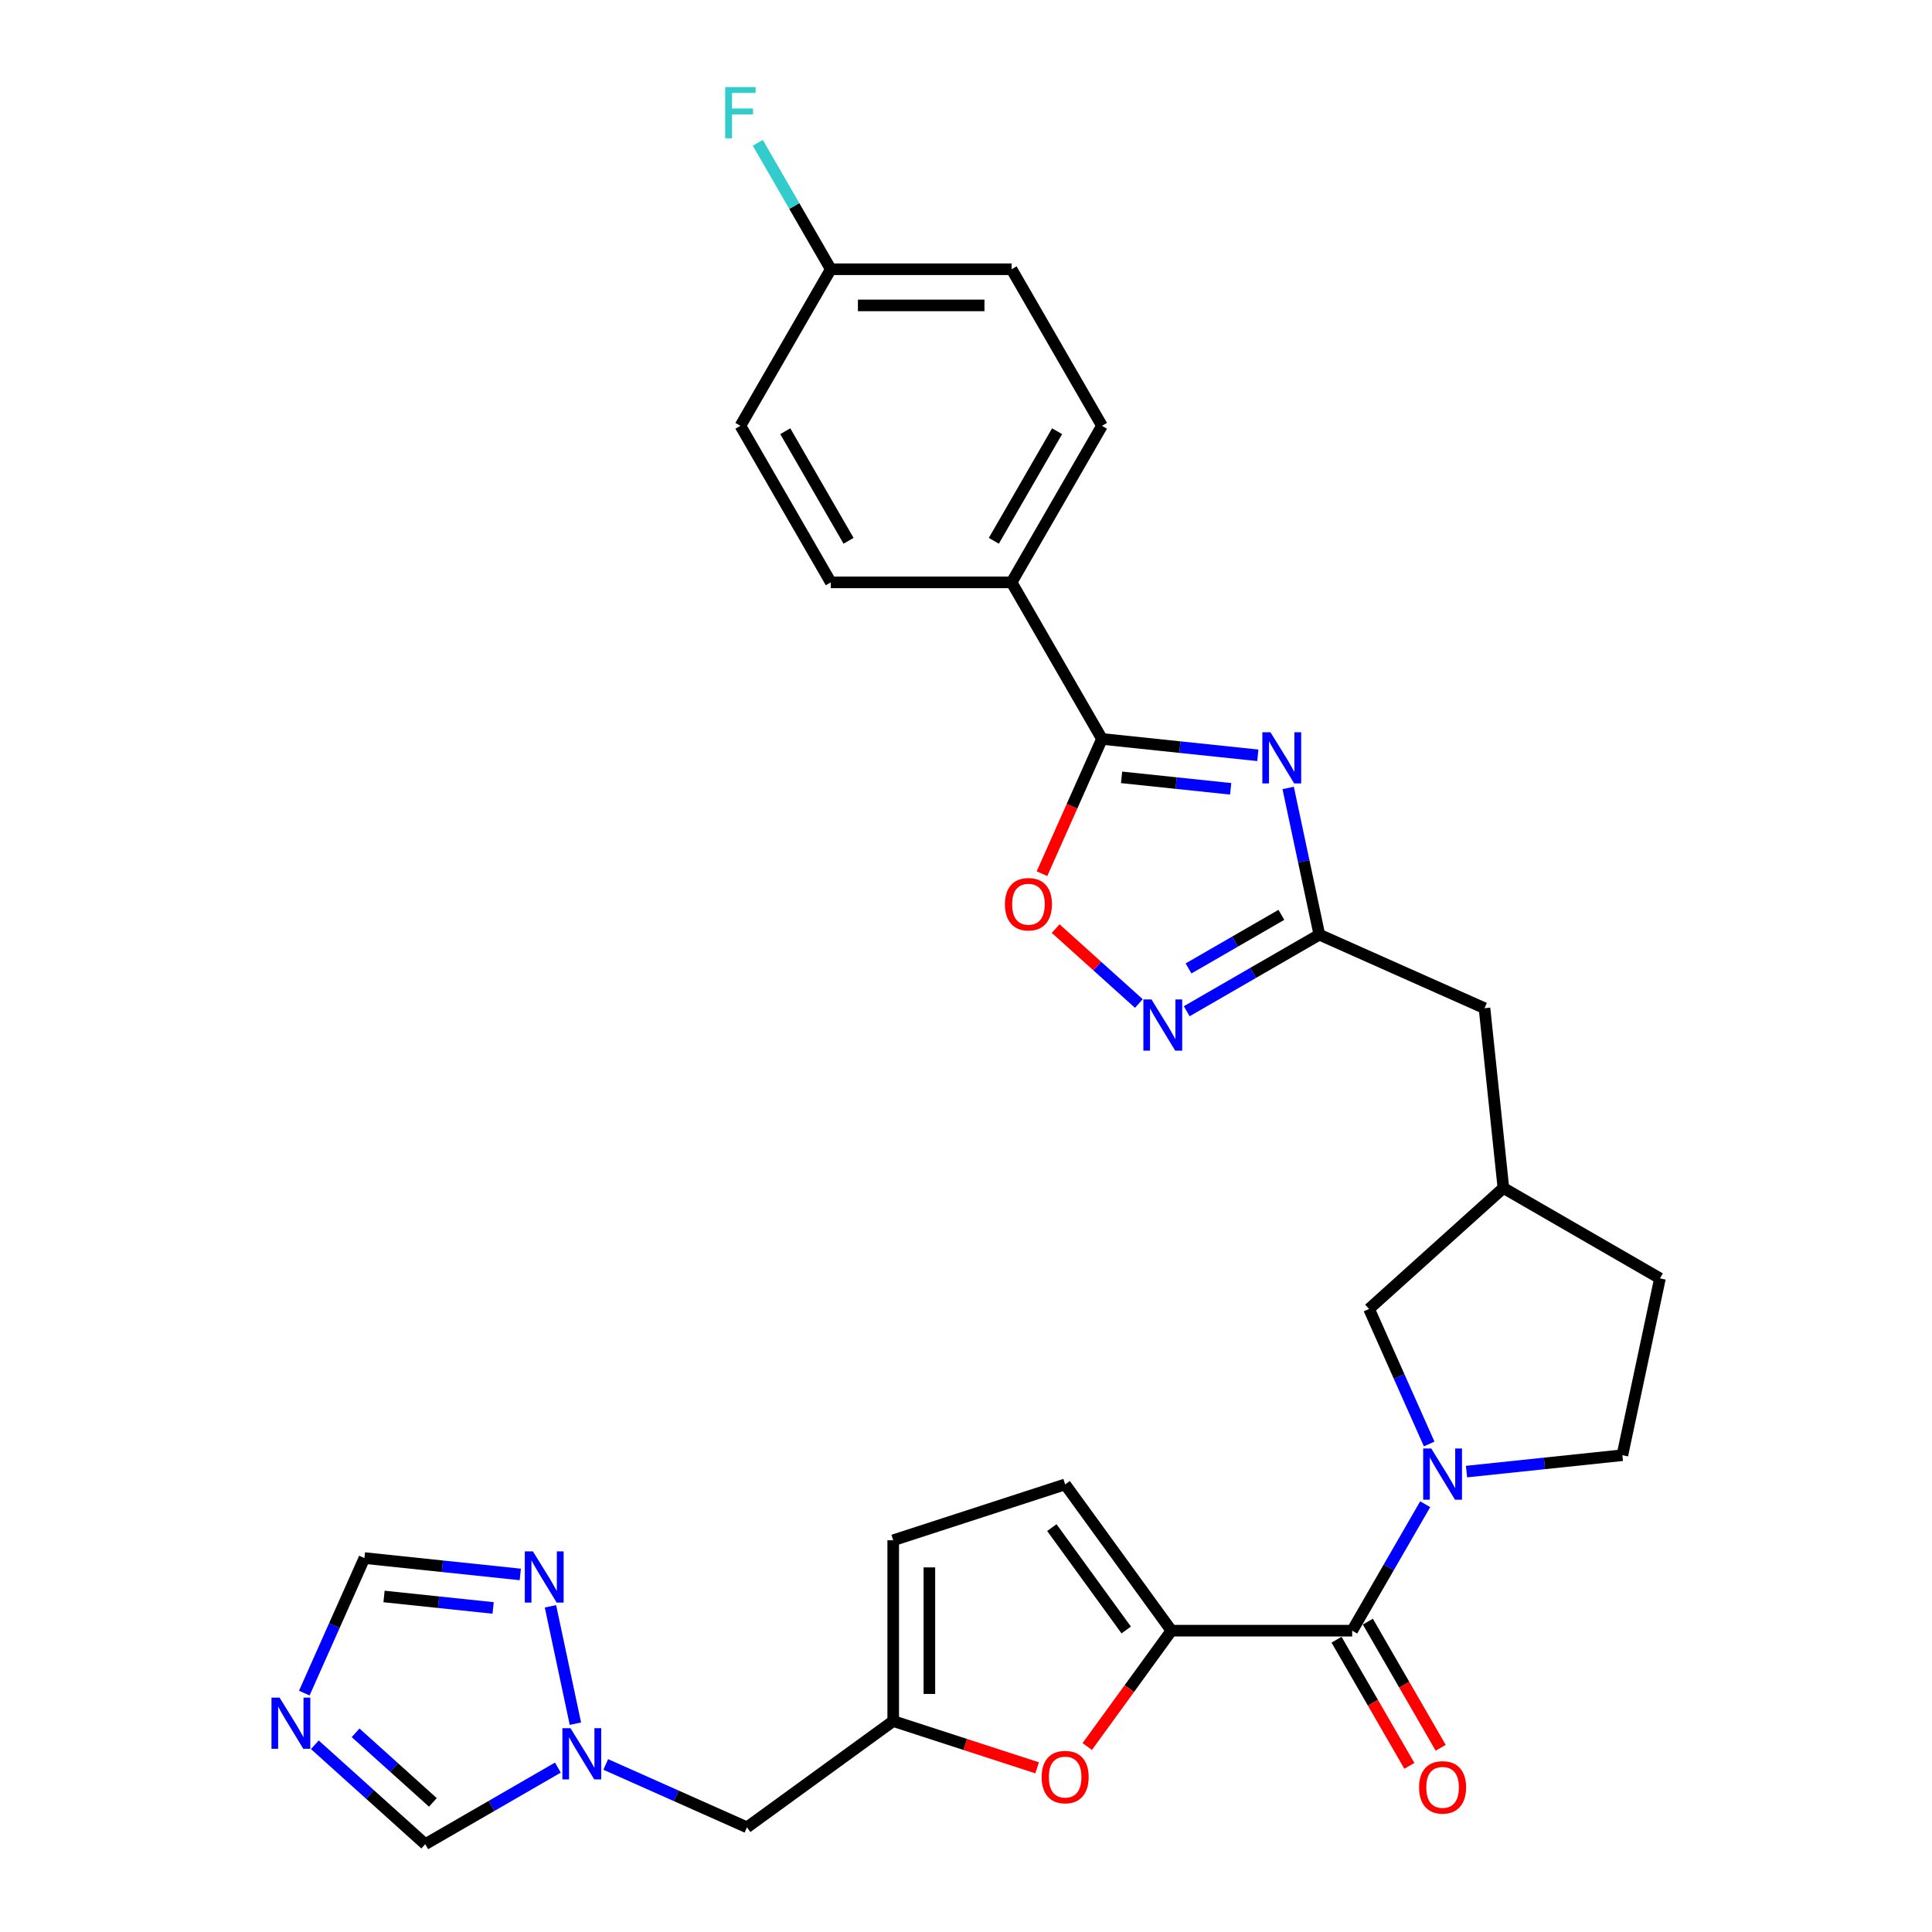 <?xml version='1.0' encoding='iso-8859-1'?>
<svg version='1.1' baseProfile='full'
              xmlns='http://www.w3.org/2000/svg'
                      xmlns:rdkit='http://www.rdkit.org/xml'
                      xmlns:xlink='http://www.w3.org/1999/xlink'
                  xml:space='preserve'
width='1000px' height='1000px' viewBox='0 0 1000 1000'>
<!-- END OF HEADER -->
<rect style='opacity:1.0;fill:#FFFFFF;stroke:none' width='1000' height='1000' x='0' y='0'> </rect>
<path class='bond-2' d='M 651.05,390.949 L 610.715,386.71' style='fill:none;fill-rule:evenodd;stroke:#0000FF;stroke-width:6px;stroke-linecap:butt;stroke-linejoin:miter;stroke-opacity:1' />
<path class='bond-2' d='M 610.715,386.71 L 570.379,382.471' style='fill:none;fill-rule:evenodd;stroke:#000000;stroke-width:6px;stroke-linecap:butt;stroke-linejoin:miter;stroke-opacity:1' />
<path class='bond-2' d='M 636.993,408.29 L 608.759,405.322' style='fill:none;fill-rule:evenodd;stroke:#0000FF;stroke-width:6px;stroke-linecap:butt;stroke-linejoin:miter;stroke-opacity:1' />
<path class='bond-2' d='M 608.759,405.322 L 580.524,402.354' style='fill:none;fill-rule:evenodd;stroke:#000000;stroke-width:6px;stroke-linecap:butt;stroke-linejoin:miter;stroke-opacity:1' />
<path class='bond-4' d='M 666.753,407.841 L 674.824,445.81' style='fill:none;fill-rule:evenodd;stroke:#0000FF;stroke-width:6px;stroke-linecap:butt;stroke-linejoin:miter;stroke-opacity:1' />
<path class='bond-4' d='M 674.824,445.81 L 682.894,483.78' style='fill:none;fill-rule:evenodd;stroke:#000000;stroke-width:6px;stroke-linecap:butt;stroke-linejoin:miter;stroke-opacity:1' />
<path class='bond-0' d='M 739.739,747.406 L 724.18,712.459' style='fill:none;fill-rule:evenodd;stroke:#0000FF;stroke-width:6px;stroke-linecap:butt;stroke-linejoin:miter;stroke-opacity:1' />
<path class='bond-0' d='M 724.18,712.459 L 708.62,677.512' style='fill:none;fill-rule:evenodd;stroke:#000000;stroke-width:6px;stroke-linecap:butt;stroke-linejoin:miter;stroke-opacity:1' />
<path class='bond-3' d='M 737.679,778.584 L 718.786,811.308' style='fill:none;fill-rule:evenodd;stroke:#0000FF;stroke-width:6px;stroke-linecap:butt;stroke-linejoin:miter;stroke-opacity:1' />
<path class='bond-3' d='M 718.786,811.308 L 699.893,844.031' style='fill:none;fill-rule:evenodd;stroke:#000000;stroke-width:6px;stroke-linecap:butt;stroke-linejoin:miter;stroke-opacity:1' />
<path class='bond-32' d='M 759.069,761.693 L 799.404,757.453' style='fill:none;fill-rule:evenodd;stroke:#0000FF;stroke-width:6px;stroke-linecap:butt;stroke-linejoin:miter;stroke-opacity:1' />
<path class='bond-32' d='M 799.404,757.453 L 839.74,753.214' style='fill:none;fill-rule:evenodd;stroke:#000000;stroke-width:6px;stroke-linecap:butt;stroke-linejoin:miter;stroke-opacity:1' />
<path class='bond-1' d='M 606.32,844.031 L 699.893,844.031' style='fill:none;fill-rule:evenodd;stroke:#000000;stroke-width:6px;stroke-linecap:butt;stroke-linejoin:miter;stroke-opacity:1' />
<path class='bond-6' d='M 606.32,844.031 L 584.538,874.013' style='fill:none;fill-rule:evenodd;stroke:#000000;stroke-width:6px;stroke-linecap:butt;stroke-linejoin:miter;stroke-opacity:1' />
<path class='bond-6' d='M 584.538,874.013 L 562.755,903.994' style='fill:none;fill-rule:evenodd;stroke:#FF0000;stroke-width:6px;stroke-linecap:butt;stroke-linejoin:miter;stroke-opacity:1' />
<path class='bond-12' d='M 606.32,844.031 L 551.32,768.329' style='fill:none;fill-rule:evenodd;stroke:#000000;stroke-width:6px;stroke-linecap:butt;stroke-linejoin:miter;stroke-opacity:1' />
<path class='bond-12' d='M 582.93,843.676 L 544.429,790.685' style='fill:none;fill-rule:evenodd;stroke:#000000;stroke-width:6px;stroke-linecap:butt;stroke-linejoin:miter;stroke-opacity:1' />
<path class='bond-7' d='M 570.379,382.471 L 554.853,417.343' style='fill:none;fill-rule:evenodd;stroke:#000000;stroke-width:6px;stroke-linecap:butt;stroke-linejoin:miter;stroke-opacity:1' />
<path class='bond-7' d='M 554.853,417.343 L 539.327,452.215' style='fill:none;fill-rule:evenodd;stroke:#FF0000;stroke-width:6px;stroke-linecap:butt;stroke-linejoin:miter;stroke-opacity:1' />
<path class='bond-17' d='M 570.379,382.471 L 523.593,301.434' style='fill:none;fill-rule:evenodd;stroke:#000000;stroke-width:6px;stroke-linecap:butt;stroke-linejoin:miter;stroke-opacity:1' />
<path class='bond-20' d='M 691.79,848.71 L 710.639,881.359' style='fill:none;fill-rule:evenodd;stroke:#000000;stroke-width:6px;stroke-linecap:butt;stroke-linejoin:miter;stroke-opacity:1' />
<path class='bond-20' d='M 710.639,881.359 L 729.489,914.008' style='fill:none;fill-rule:evenodd;stroke:#FF0000;stroke-width:6px;stroke-linecap:butt;stroke-linejoin:miter;stroke-opacity:1' />
<path class='bond-20' d='M 707.997,839.353 L 726.847,872.001' style='fill:none;fill-rule:evenodd;stroke:#000000;stroke-width:6px;stroke-linecap:butt;stroke-linejoin:miter;stroke-opacity:1' />
<path class='bond-20' d='M 726.847,872.001 L 745.696,904.65' style='fill:none;fill-rule:evenodd;stroke:#FF0000;stroke-width:6px;stroke-linecap:butt;stroke-linejoin:miter;stroke-opacity:1' />
<path class='bond-5' d='M 682.894,483.78 L 648.571,503.596' style='fill:none;fill-rule:evenodd;stroke:#000000;stroke-width:6px;stroke-linecap:butt;stroke-linejoin:miter;stroke-opacity:1' />
<path class='bond-5' d='M 648.571,503.596 L 614.247,523.413' style='fill:none;fill-rule:evenodd;stroke:#0000FF;stroke-width:6px;stroke-linecap:butt;stroke-linejoin:miter;stroke-opacity:1' />
<path class='bond-5' d='M 663.24,473.517 L 639.213,487.389' style='fill:none;fill-rule:evenodd;stroke:#000000;stroke-width:6px;stroke-linecap:butt;stroke-linejoin:miter;stroke-opacity:1' />
<path class='bond-5' d='M 639.213,487.389 L 615.187,501.261' style='fill:none;fill-rule:evenodd;stroke:#0000FF;stroke-width:6px;stroke-linecap:butt;stroke-linejoin:miter;stroke-opacity:1' />
<path class='bond-21' d='M 682.894,483.78 L 768.377,521.839' style='fill:none;fill-rule:evenodd;stroke:#000000;stroke-width:6px;stroke-linecap:butt;stroke-linejoin:miter;stroke-opacity:1' />
<path class='bond-30' d='M 589.469,519.411 L 567.938,500.024' style='fill:none;fill-rule:evenodd;stroke:#0000FF;stroke-width:6px;stroke-linecap:butt;stroke-linejoin:miter;stroke-opacity:1' />
<path class='bond-30' d='M 567.938,500.024 L 546.407,480.638' style='fill:none;fill-rule:evenodd;stroke:#FF0000;stroke-width:6px;stroke-linecap:butt;stroke-linejoin:miter;stroke-opacity:1' />
<path class='bond-11' d='M 536.816,915.021 L 499.571,902.919' style='fill:none;fill-rule:evenodd;stroke:#FF0000;stroke-width:6px;stroke-linecap:butt;stroke-linejoin:miter;stroke-opacity:1' />
<path class='bond-11' d='M 499.571,902.919 L 462.327,890.818' style='fill:none;fill-rule:evenodd;stroke:#000000;stroke-width:6px;stroke-linecap:butt;stroke-linejoin:miter;stroke-opacity:1' />
<path class='bond-8' d='M 162.956,903.088 L 191.531,928.817' style='fill:none;fill-rule:evenodd;stroke:#0000FF;stroke-width:6px;stroke-linecap:butt;stroke-linejoin:miter;stroke-opacity:1' />
<path class='bond-8' d='M 191.531,928.817 L 220.105,954.545' style='fill:none;fill-rule:evenodd;stroke:#000000;stroke-width:6px;stroke-linecap:butt;stroke-linejoin:miter;stroke-opacity:1' />
<path class='bond-8' d='M 184.051,896.899 L 204.053,914.909' style='fill:none;fill-rule:evenodd;stroke:#0000FF;stroke-width:6px;stroke-linecap:butt;stroke-linejoin:miter;stroke-opacity:1' />
<path class='bond-8' d='M 204.053,914.909 L 224.055,932.919' style='fill:none;fill-rule:evenodd;stroke:#000000;stroke-width:6px;stroke-linecap:butt;stroke-linejoin:miter;stroke-opacity:1' />
<path class='bond-34' d='M 157.508,876.344 L 173.067,841.397' style='fill:none;fill-rule:evenodd;stroke:#0000FF;stroke-width:6px;stroke-linecap:butt;stroke-linejoin:miter;stroke-opacity:1' />
<path class='bond-34' d='M 173.067,841.397 L 188.626,806.45' style='fill:none;fill-rule:evenodd;stroke:#000000;stroke-width:6px;stroke-linecap:butt;stroke-linejoin:miter;stroke-opacity:1' />
<path class='bond-9' d='M 313.531,913.275 L 350.078,929.547' style='fill:none;fill-rule:evenodd;stroke:#0000FF;stroke-width:6px;stroke-linecap:butt;stroke-linejoin:miter;stroke-opacity:1' />
<path class='bond-9' d='M 350.078,929.547 L 386.625,945.819' style='fill:none;fill-rule:evenodd;stroke:#000000;stroke-width:6px;stroke-linecap:butt;stroke-linejoin:miter;stroke-opacity:1' />
<path class='bond-10' d='M 297.828,892.17 L 284.916,831.422' style='fill:none;fill-rule:evenodd;stroke:#0000FF;stroke-width:6px;stroke-linecap:butt;stroke-linejoin:miter;stroke-opacity:1' />
<path class='bond-14' d='M 288.752,914.912 L 254.429,934.729' style='fill:none;fill-rule:evenodd;stroke:#0000FF;stroke-width:6px;stroke-linecap:butt;stroke-linejoin:miter;stroke-opacity:1' />
<path class='bond-14' d='M 254.429,934.729 L 220.105,954.545' style='fill:none;fill-rule:evenodd;stroke:#000000;stroke-width:6px;stroke-linecap:butt;stroke-linejoin:miter;stroke-opacity:1' />
<path class='bond-13' d='M 269.298,814.929 L 228.962,810.689' style='fill:none;fill-rule:evenodd;stroke:#0000FF;stroke-width:6px;stroke-linecap:butt;stroke-linejoin:miter;stroke-opacity:1' />
<path class='bond-13' d='M 228.962,810.689 L 188.626,806.45' style='fill:none;fill-rule:evenodd;stroke:#000000;stroke-width:6px;stroke-linecap:butt;stroke-linejoin:miter;stroke-opacity:1' />
<path class='bond-13' d='M 255.241,832.269 L 227.006,829.301' style='fill:none;fill-rule:evenodd;stroke:#0000FF;stroke-width:6px;stroke-linecap:butt;stroke-linejoin:miter;stroke-opacity:1' />
<path class='bond-13' d='M 227.006,829.301 L 198.771,826.334' style='fill:none;fill-rule:evenodd;stroke:#000000;stroke-width:6px;stroke-linecap:butt;stroke-linejoin:miter;stroke-opacity:1' />
<path class='bond-16' d='M 462.327,890.818 L 386.625,945.819' style='fill:none;fill-rule:evenodd;stroke:#000000;stroke-width:6px;stroke-linecap:butt;stroke-linejoin:miter;stroke-opacity:1' />
<path class='bond-33' d='M 462.327,890.818 L 462.327,797.245' style='fill:none;fill-rule:evenodd;stroke:#000000;stroke-width:6px;stroke-linecap:butt;stroke-linejoin:miter;stroke-opacity:1' />
<path class='bond-33' d='M 481.041,876.782 L 481.041,811.281' style='fill:none;fill-rule:evenodd;stroke:#000000;stroke-width:6px;stroke-linecap:butt;stroke-linejoin:miter;stroke-opacity:1' />
<path class='bond-15' d='M 551.32,768.329 L 462.327,797.245' style='fill:none;fill-rule:evenodd;stroke:#000000;stroke-width:6px;stroke-linecap:butt;stroke-linejoin:miter;stroke-opacity:1' />
<path class='bond-23' d='M 523.593,301.434 L 570.379,220.398' style='fill:none;fill-rule:evenodd;stroke:#000000;stroke-width:6px;stroke-linecap:butt;stroke-linejoin:miter;stroke-opacity:1' />
<path class='bond-23' d='M 514.403,279.921 L 547.154,223.196' style='fill:none;fill-rule:evenodd;stroke:#000000;stroke-width:6px;stroke-linecap:butt;stroke-linejoin:miter;stroke-opacity:1' />
<path class='bond-24' d='M 523.593,301.434 L 430.02,301.434' style='fill:none;fill-rule:evenodd;stroke:#000000;stroke-width:6px;stroke-linecap:butt;stroke-linejoin:miter;stroke-opacity:1' />
<path class='bond-18' d='M 708.62,677.512 L 778.158,614.899' style='fill:none;fill-rule:evenodd;stroke:#000000;stroke-width:6px;stroke-linecap:butt;stroke-linejoin:miter;stroke-opacity:1' />
<path class='bond-19' d='M 839.74,753.214 L 859.195,661.686' style='fill:none;fill-rule:evenodd;stroke:#000000;stroke-width:6px;stroke-linecap:butt;stroke-linejoin:miter;stroke-opacity:1' />
<path class='bond-22' d='M 768.377,521.839 L 778.158,614.899' style='fill:none;fill-rule:evenodd;stroke:#000000;stroke-width:6px;stroke-linecap:butt;stroke-linejoin:miter;stroke-opacity:1' />
<path class='bond-26' d='M 778.158,614.899 L 859.195,661.686' style='fill:none;fill-rule:evenodd;stroke:#000000;stroke-width:6px;stroke-linecap:butt;stroke-linejoin:miter;stroke-opacity:1' />
<path class='bond-28' d='M 570.379,220.398 L 523.593,139.361' style='fill:none;fill-rule:evenodd;stroke:#000000;stroke-width:6px;stroke-linecap:butt;stroke-linejoin:miter;stroke-opacity:1' />
<path class='bond-27' d='M 430.02,301.434 L 383.233,220.398' style='fill:none;fill-rule:evenodd;stroke:#000000;stroke-width:6px;stroke-linecap:butt;stroke-linejoin:miter;stroke-opacity:1' />
<path class='bond-27' d='M 439.209,279.921 L 406.459,223.196' style='fill:none;fill-rule:evenodd;stroke:#000000;stroke-width:6px;stroke-linecap:butt;stroke-linejoin:miter;stroke-opacity:1' />
<path class='bond-25' d='M 430.02,139.361 L 383.233,220.398' style='fill:none;fill-rule:evenodd;stroke:#000000;stroke-width:6px;stroke-linecap:butt;stroke-linejoin:miter;stroke-opacity:1' />
<path class='bond-29' d='M 430.02,139.361 L 411.127,106.638' style='fill:none;fill-rule:evenodd;stroke:#000000;stroke-width:6px;stroke-linecap:butt;stroke-linejoin:miter;stroke-opacity:1' />
<path class='bond-29' d='M 411.127,106.638 L 392.234,73.914' style='fill:none;fill-rule:evenodd;stroke:#33CCCC;stroke-width:6px;stroke-linecap:butt;stroke-linejoin:miter;stroke-opacity:1' />
<path class='bond-31' d='M 430.02,139.361 L 523.593,139.361' style='fill:none;fill-rule:evenodd;stroke:#000000;stroke-width:6px;stroke-linecap:butt;stroke-linejoin:miter;stroke-opacity:1' />
<path class='bond-31' d='M 444.056,158.076 L 509.557,158.076' style='fill:none;fill-rule:evenodd;stroke:#000000;stroke-width:6px;stroke-linecap:butt;stroke-linejoin:miter;stroke-opacity:1' />
<path  class='atom-0' d='M 657.582 379.002
L 666.265 393.038
Q 667.126 394.422, 668.511 396.93
Q 669.896 399.438, 669.971 399.588
L 669.971 379.002
L 673.489 379.002
L 673.489 405.502
L 669.858 405.502
L 660.539 390.156
Q 659.453 388.359, 658.293 386.3
Q 657.17 384.242, 656.833 383.605
L 656.833 405.502
L 653.39 405.502
L 653.39 379.002
L 657.582 379.002
' fill='#0000FF'/>
<path  class='atom-1' d='M 740.822 749.745
L 749.506 763.781
Q 750.366 765.166, 751.751 767.674
Q 753.136 770.181, 753.211 770.331
L 753.211 749.745
L 756.729 749.745
L 756.729 776.245
L 753.099 776.245
L 743.779 760.899
Q 742.693 759.102, 741.533 757.044
Q 740.41 754.985, 740.073 754.349
L 740.073 776.245
L 736.63 776.245
L 736.63 749.745
L 740.822 749.745
' fill='#0000FF'/>
<path  class='atom-6' d='M 596 517.316
L 604.684 531.352
Q 605.545 532.737, 606.929 535.245
Q 608.314 537.752, 608.389 537.902
L 608.389 517.316
L 611.908 517.316
L 611.908 543.816
L 608.277 543.816
L 598.957 528.47
Q 597.872 526.673, 596.711 524.615
Q 595.588 522.556, 595.252 521.92
L 595.252 543.816
L 591.808 543.816
L 591.808 517.316
L 596 517.316
' fill='#0000FF'/>
<path  class='atom-7' d='M 539.155 919.808
Q 539.155 913.445, 542.299 909.89
Q 545.443 906.334, 551.32 906.334
Q 557.196 906.334, 560.34 909.89
Q 563.484 913.445, 563.484 919.808
Q 563.484 926.246, 560.303 929.914
Q 557.121 933.545, 551.32 933.545
Q 545.481 933.545, 542.299 929.914
Q 539.155 926.283, 539.155 919.808
M 551.32 930.55
Q 555.362 930.55, 557.533 927.856
Q 559.741 925.123, 559.741 919.808
Q 559.741 914.606, 557.533 911.986
Q 555.362 909.328, 551.32 909.328
Q 547.277 909.328, 545.069 911.948
Q 542.898 914.568, 542.898 919.808
Q 542.898 925.161, 545.069 927.856
Q 547.277 930.55, 551.32 930.55
' fill='#FF0000'/>
<path  class='atom-8' d='M 520.155 468.028
Q 520.155 461.666, 523.299 458.11
Q 526.443 454.554, 532.32 454.554
Q 538.196 454.554, 541.34 458.11
Q 544.484 461.666, 544.484 468.028
Q 544.484 474.466, 541.303 478.134
Q 538.121 481.765, 532.32 481.765
Q 526.481 481.765, 523.299 478.134
Q 520.155 474.504, 520.155 468.028
M 532.32 478.771
Q 536.362 478.771, 538.533 476.076
Q 540.741 473.343, 540.741 468.028
Q 540.741 462.826, 538.533 460.206
Q 536.362 457.548, 532.32 457.548
Q 528.277 457.548, 526.069 460.168
Q 523.898 462.788, 523.898 468.028
Q 523.898 473.381, 526.069 476.076
Q 528.277 478.771, 532.32 478.771
' fill='#FF0000'/>
<path  class='atom-9' d='M 144.709 878.683
L 153.393 892.719
Q 154.254 894.104, 155.639 896.612
Q 157.023 899.119, 157.098 899.269
L 157.098 878.683
L 160.617 878.683
L 160.617 905.183
L 156.986 905.183
L 147.666 889.837
Q 146.581 888.04, 145.42 885.982
Q 144.298 883.923, 143.961 883.287
L 143.961 905.183
L 140.517 905.183
L 140.517 878.683
L 144.709 878.683
' fill='#0000FF'/>
<path  class='atom-10' d='M 295.284 894.509
L 303.967 908.545
Q 304.828 909.93, 306.213 912.438
Q 307.598 914.945, 307.673 915.095
L 307.673 894.509
L 311.191 894.509
L 311.191 921.009
L 307.561 921.009
L 298.241 905.663
Q 297.155 903.866, 295.995 901.808
Q 294.872 899.749, 294.535 899.113
L 294.535 921.009
L 291.092 921.009
L 291.092 894.509
L 295.284 894.509
' fill='#0000FF'/>
<path  class='atom-11' d='M 275.829 802.981
L 284.513 817.017
Q 285.373 818.402, 286.758 820.91
Q 288.143 823.417, 288.218 823.567
L 288.218 802.981
L 291.736 802.981
L 291.736 829.481
L 288.106 829.481
L 278.786 814.135
Q 277.7 812.338, 276.54 810.28
Q 275.417 808.221, 275.08 807.585
L 275.08 829.481
L 271.637 829.481
L 271.637 802.981
L 275.829 802.981
' fill='#0000FF'/>
<path  class='atom-21' d='M 734.515 925.143
Q 734.515 918.78, 737.659 915.224
Q 740.803 911.668, 746.68 911.668
Q 752.556 911.668, 755.7 915.224
Q 758.844 918.78, 758.844 925.143
Q 758.844 931.581, 755.663 935.249
Q 752.481 938.879, 746.68 938.879
Q 740.841 938.879, 737.659 935.249
Q 734.515 931.618, 734.515 925.143
M 746.68 935.885
Q 750.722 935.885, 752.893 933.19
Q 755.101 930.458, 755.101 925.143
Q 755.101 919.94, 752.893 917.32
Q 750.722 914.663, 746.68 914.663
Q 742.637 914.663, 740.429 917.283
Q 738.258 919.903, 738.258 925.143
Q 738.258 930.495, 740.429 933.19
Q 742.637 935.885, 746.68 935.885
' fill='#FF0000'/>
<path  class='atom-30' d='M 375.355 45.075
L 391.112 45.075
L 391.112 48.107
L 378.91 48.107
L 378.91 56.154
L 389.765 56.154
L 389.765 59.223
L 378.91 59.223
L 378.91 71.575
L 375.355 71.575
L 375.355 45.075
' fill='#33CCCC'/>
</svg>
